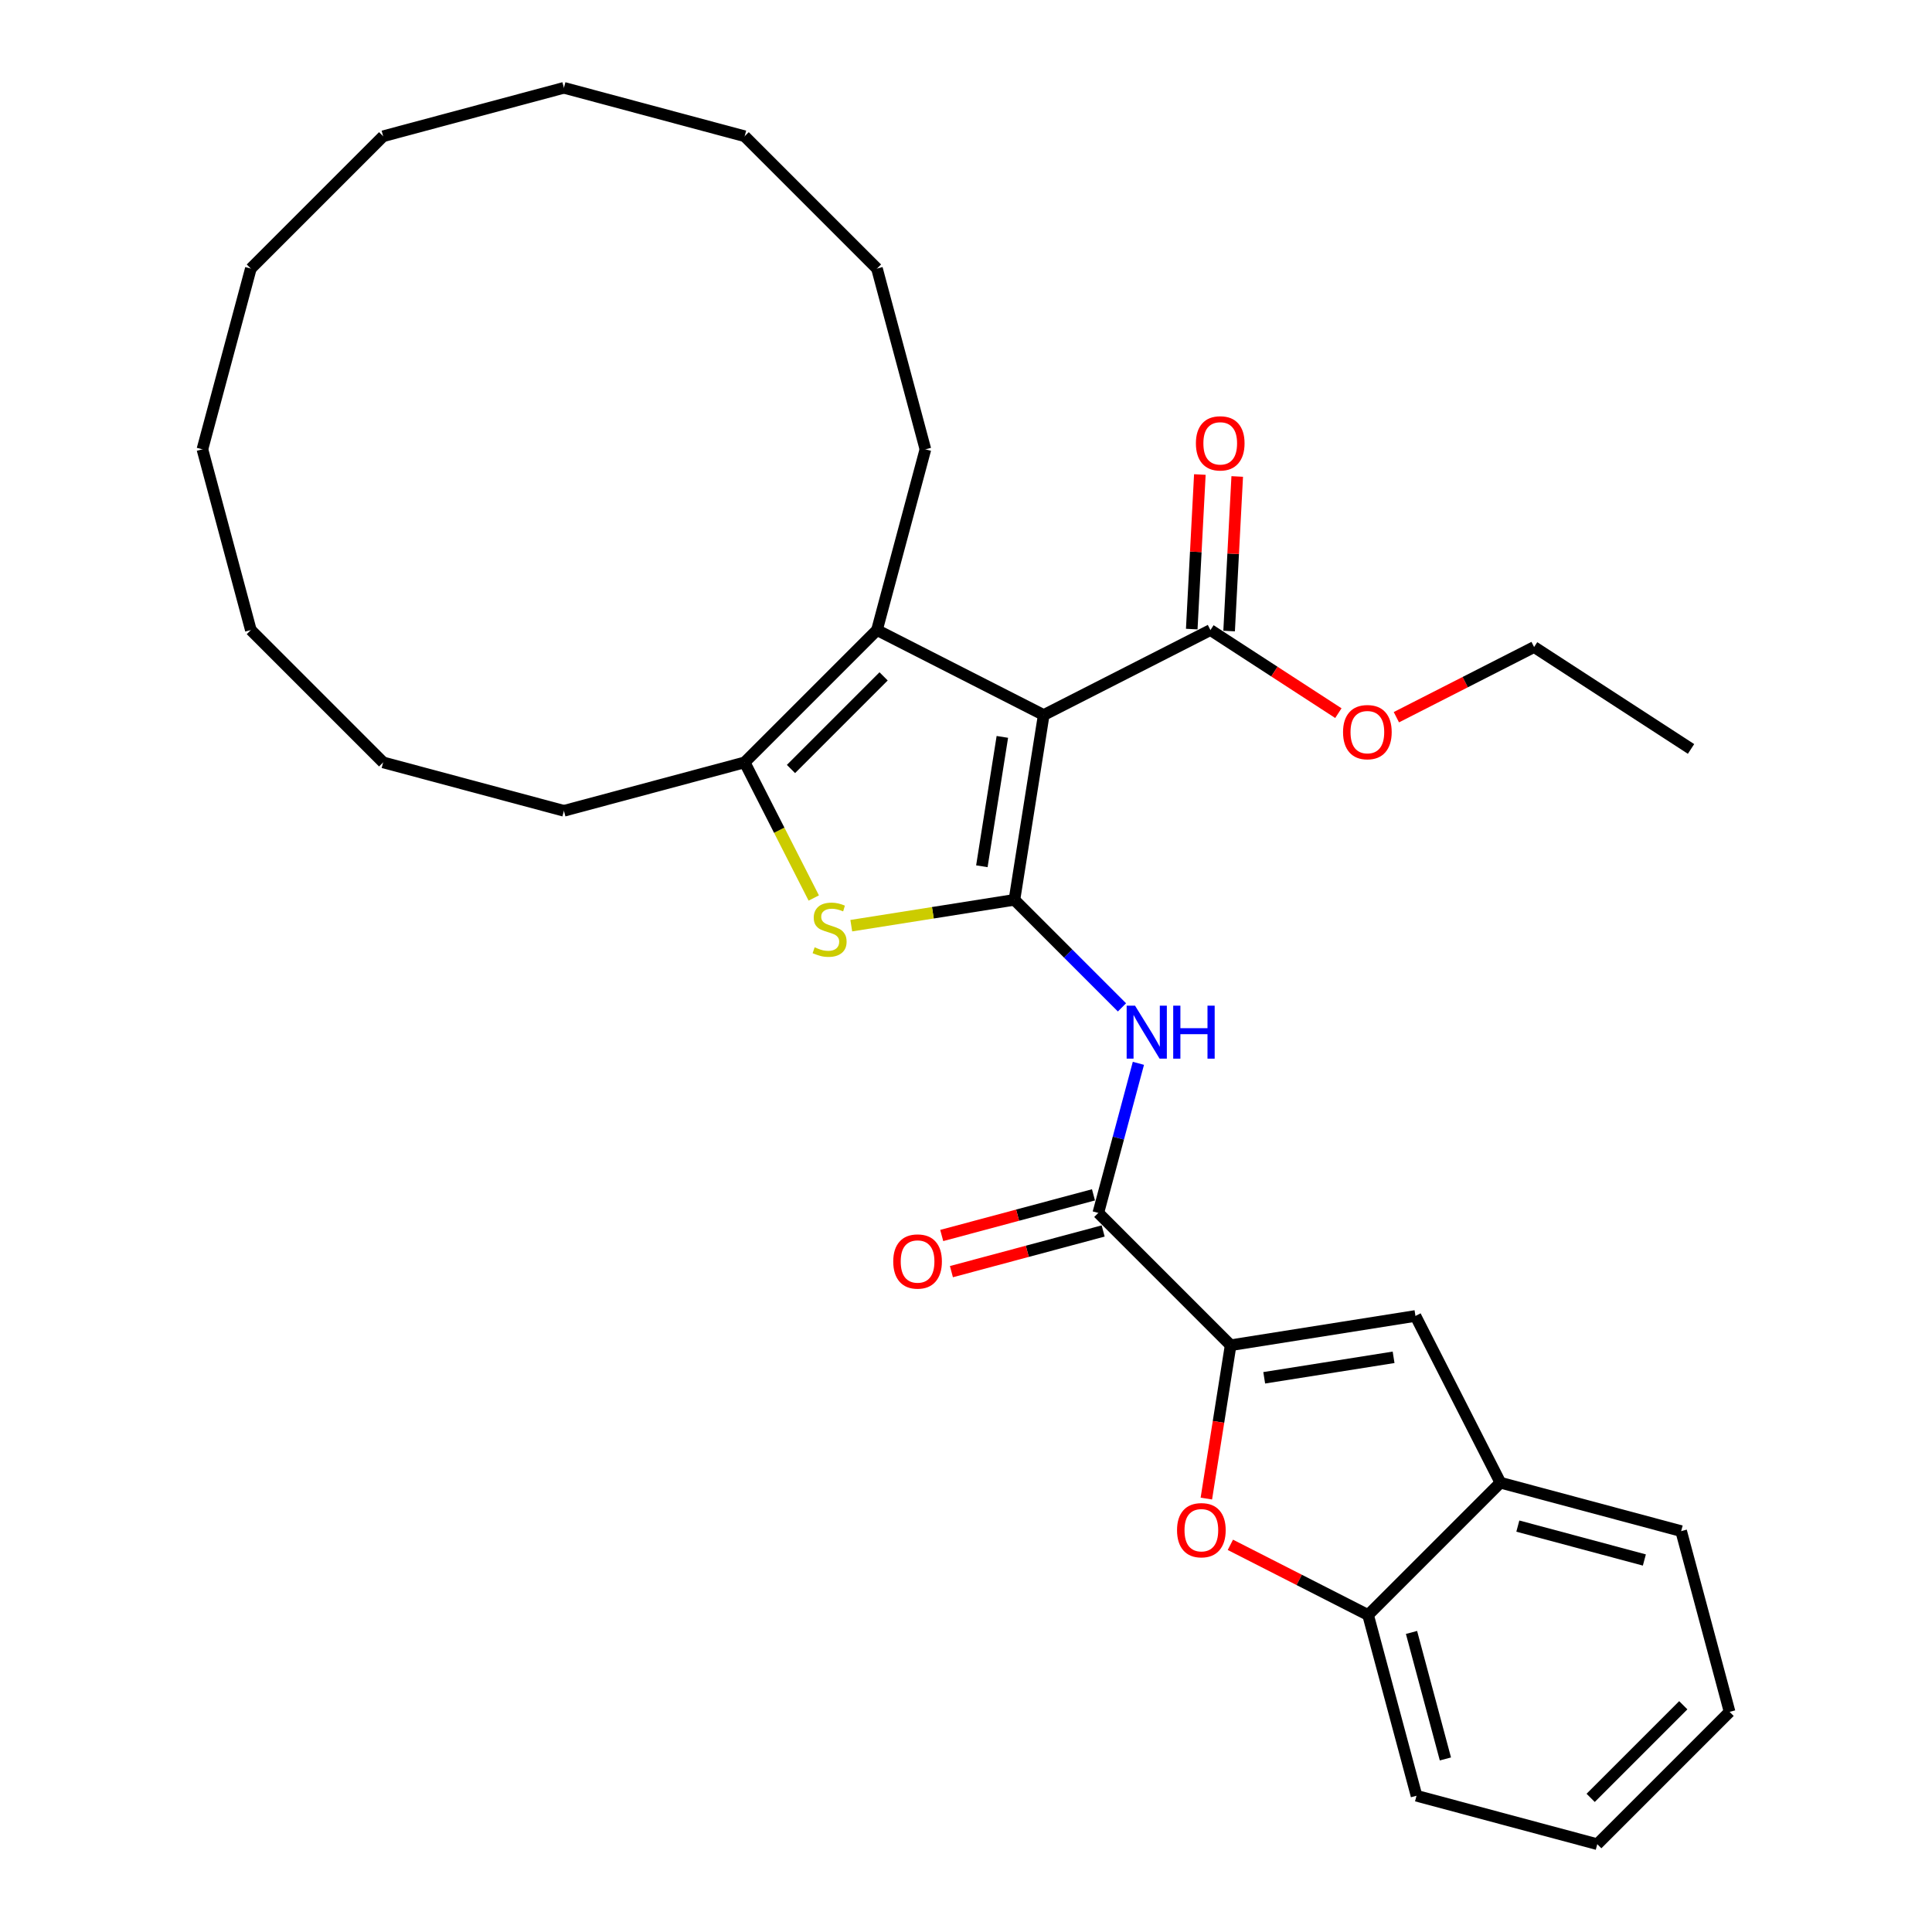 <?xml version='1.0' encoding='iso-8859-1'?>
<svg version='1.1' baseProfile='full'
              xmlns='http://www.w3.org/2000/svg'
                      xmlns:rdkit='http://www.rdkit.org/xml'
                      xmlns:xlink='http://www.w3.org/1999/xlink'
                  xml:space='preserve'
width='1000px' height='1000px' viewBox='0 0 1000 1000'>
<!-- END OF HEADER -->
<rect style='opacity:1.0;fill:#FFFFFF;stroke:none' width='1000' height='1000' x='0' y='0'> </rect>
<path class='bond-0' d='M 525.068,465.756 L 540.22,370.093' style='fill:none;fill-rule:evenodd;stroke:#000000;stroke-width:6px;stroke-linecap:butt;stroke-linejoin:miter;stroke-opacity:1' />
<path class='bond-0' d='M 508.208,448.376 L 518.814,381.412' style='fill:none;fill-rule:evenodd;stroke:#000000;stroke-width:6px;stroke-linecap:butt;stroke-linejoin:miter;stroke-opacity:1' />
<path class='bond-1' d='M 525.068,465.756 L 482.844,472.444' style='fill:none;fill-rule:evenodd;stroke:#000000;stroke-width:6px;stroke-linecap:butt;stroke-linejoin:miter;stroke-opacity:1' />
<path class='bond-1' d='M 482.844,472.444 L 440.621,479.131' style='fill:none;fill-rule:evenodd;stroke:#CCCC00;stroke-width:6px;stroke-linecap:butt;stroke-linejoin:miter;stroke-opacity:1' />
<path class='bond-4' d='M 525.068,465.756 L 552.9,493.588' style='fill:none;fill-rule:evenodd;stroke:#000000;stroke-width:6px;stroke-linecap:butt;stroke-linejoin:miter;stroke-opacity:1' />
<path class='bond-4' d='M 552.9,493.588 L 580.732,521.42' style='fill:none;fill-rule:evenodd;stroke:#0000FF;stroke-width:6px;stroke-linecap:butt;stroke-linejoin:miter;stroke-opacity:1' />
<path class='bond-2' d='M 540.22,370.093 L 453.921,326.121' style='fill:none;fill-rule:evenodd;stroke:#000000;stroke-width:6px;stroke-linecap:butt;stroke-linejoin:miter;stroke-opacity:1' />
<path class='bond-9' d='M 540.22,370.093 L 626.519,326.121' style='fill:none;fill-rule:evenodd;stroke:#000000;stroke-width:6px;stroke-linecap:butt;stroke-linejoin:miter;stroke-opacity:1' />
<path class='bond-5' d='M 421.203,464.81 L 403.318,429.71' style='fill:none;fill-rule:evenodd;stroke:#CCCC00;stroke-width:6px;stroke-linecap:butt;stroke-linejoin:miter;stroke-opacity:1' />
<path class='bond-5' d='M 403.318,429.71 L 385.433,394.609' style='fill:none;fill-rule:evenodd;stroke:#000000;stroke-width:6px;stroke-linecap:butt;stroke-linejoin:miter;stroke-opacity:1' />
<path class='bond-15' d='M 453.921,326.121 L 478.989,232.566' style='fill:none;fill-rule:evenodd;stroke:#000000;stroke-width:6px;stroke-linecap:butt;stroke-linejoin:miter;stroke-opacity:1' />
<path class='bond-31' d='M 453.921,326.121 L 385.433,394.609' style='fill:none;fill-rule:evenodd;stroke:#000000;stroke-width:6px;stroke-linecap:butt;stroke-linejoin:miter;stroke-opacity:1' />
<path class='bond-31' d='M 457.345,350.092 L 409.404,398.033' style='fill:none;fill-rule:evenodd;stroke:#000000;stroke-width:6px;stroke-linecap:butt;stroke-linejoin:miter;stroke-opacity:1' />
<path class='bond-3' d='M 636.975,696.287 L 568.487,627.799' style='fill:none;fill-rule:evenodd;stroke:#000000;stroke-width:6px;stroke-linecap:butt;stroke-linejoin:miter;stroke-opacity:1' />
<path class='bond-7' d='M 636.975,696.287 L 630.689,735.973' style='fill:none;fill-rule:evenodd;stroke:#000000;stroke-width:6px;stroke-linecap:butt;stroke-linejoin:miter;stroke-opacity:1' />
<path class='bond-7' d='M 630.689,735.973 L 624.404,775.659' style='fill:none;fill-rule:evenodd;stroke:#FF0000;stroke-width:6px;stroke-linecap:butt;stroke-linejoin:miter;stroke-opacity:1' />
<path class='bond-8' d='M 636.975,696.287 L 732.638,681.135' style='fill:none;fill-rule:evenodd;stroke:#000000;stroke-width:6px;stroke-linecap:butt;stroke-linejoin:miter;stroke-opacity:1' />
<path class='bond-8' d='M 654.355,713.147 L 721.319,702.541' style='fill:none;fill-rule:evenodd;stroke:#000000;stroke-width:6px;stroke-linecap:butt;stroke-linejoin:miter;stroke-opacity:1' />
<path class='bond-6' d='M 589.232,550.38 L 578.86,589.09' style='fill:none;fill-rule:evenodd;stroke:#0000FF;stroke-width:6px;stroke-linecap:butt;stroke-linejoin:miter;stroke-opacity:1' />
<path class='bond-6' d='M 578.86,589.09 L 568.487,627.799' style='fill:none;fill-rule:evenodd;stroke:#000000;stroke-width:6px;stroke-linecap:butt;stroke-linejoin:miter;stroke-opacity:1' />
<path class='bond-16' d='M 385.433,394.609 L 291.878,419.677' style='fill:none;fill-rule:evenodd;stroke:#000000;stroke-width:6px;stroke-linecap:butt;stroke-linejoin:miter;stroke-opacity:1' />
<path class='bond-12' d='M 565.981,618.444 L 526.709,628.966' style='fill:none;fill-rule:evenodd;stroke:#000000;stroke-width:6px;stroke-linecap:butt;stroke-linejoin:miter;stroke-opacity:1' />
<path class='bond-12' d='M 526.709,628.966 L 487.438,639.489' style='fill:none;fill-rule:evenodd;stroke:#FF0000;stroke-width:6px;stroke-linecap:butt;stroke-linejoin:miter;stroke-opacity:1' />
<path class='bond-12' d='M 570.994,637.155 L 531.723,647.678' style='fill:none;fill-rule:evenodd;stroke:#000000;stroke-width:6px;stroke-linecap:butt;stroke-linejoin:miter;stroke-opacity:1' />
<path class='bond-12' d='M 531.723,647.678 L 492.451,658.2' style='fill:none;fill-rule:evenodd;stroke:#FF0000;stroke-width:6px;stroke-linecap:butt;stroke-linejoin:miter;stroke-opacity:1' />
<path class='bond-10' d='M 636.836,799.599 L 672.479,817.761' style='fill:none;fill-rule:evenodd;stroke:#FF0000;stroke-width:6px;stroke-linecap:butt;stroke-linejoin:miter;stroke-opacity:1' />
<path class='bond-10' d='M 672.479,817.761 L 708.122,835.922' style='fill:none;fill-rule:evenodd;stroke:#000000;stroke-width:6px;stroke-linecap:butt;stroke-linejoin:miter;stroke-opacity:1' />
<path class='bond-11' d='M 732.638,681.135 L 776.61,767.434' style='fill:none;fill-rule:evenodd;stroke:#000000;stroke-width:6px;stroke-linecap:butt;stroke-linejoin:miter;stroke-opacity:1' />
<path class='bond-13' d='M 636.191,326.628 L 638.288,286.625' style='fill:none;fill-rule:evenodd;stroke:#000000;stroke-width:6px;stroke-linecap:butt;stroke-linejoin:miter;stroke-opacity:1' />
<path class='bond-13' d='M 638.288,286.625 L 640.384,246.622' style='fill:none;fill-rule:evenodd;stroke:#FF0000;stroke-width:6px;stroke-linecap:butt;stroke-linejoin:miter;stroke-opacity:1' />
<path class='bond-13' d='M 616.847,325.614 L 618.943,285.611' style='fill:none;fill-rule:evenodd;stroke:#000000;stroke-width:6px;stroke-linecap:butt;stroke-linejoin:miter;stroke-opacity:1' />
<path class='bond-13' d='M 618.943,285.611 L 621.04,245.609' style='fill:none;fill-rule:evenodd;stroke:#FF0000;stroke-width:6px;stroke-linecap:butt;stroke-linejoin:miter;stroke-opacity:1' />
<path class='bond-14' d='M 626.519,326.121 L 659.628,347.622' style='fill:none;fill-rule:evenodd;stroke:#000000;stroke-width:6px;stroke-linecap:butt;stroke-linejoin:miter;stroke-opacity:1' />
<path class='bond-14' d='M 659.628,347.622 L 692.736,369.123' style='fill:none;fill-rule:evenodd;stroke:#FF0000;stroke-width:6px;stroke-linecap:butt;stroke-linejoin:miter;stroke-opacity:1' />
<path class='bond-17' d='M 708.122,835.922 L 733.191,929.477' style='fill:none;fill-rule:evenodd;stroke:#000000;stroke-width:6px;stroke-linecap:butt;stroke-linejoin:miter;stroke-opacity:1' />
<path class='bond-17' d='M 730.594,844.941 L 748.141,910.43' style='fill:none;fill-rule:evenodd;stroke:#000000;stroke-width:6px;stroke-linecap:butt;stroke-linejoin:miter;stroke-opacity:1' />
<path class='bond-32' d='M 708.122,835.922 L 776.61,767.434' style='fill:none;fill-rule:evenodd;stroke:#000000;stroke-width:6px;stroke-linecap:butt;stroke-linejoin:miter;stroke-opacity:1' />
<path class='bond-18' d='M 776.61,767.434 L 870.165,792.502' style='fill:none;fill-rule:evenodd;stroke:#000000;stroke-width:6px;stroke-linecap:butt;stroke-linejoin:miter;stroke-opacity:1' />
<path class='bond-18' d='M 785.63,789.906 L 851.118,807.453' style='fill:none;fill-rule:evenodd;stroke:#000000;stroke-width:6px;stroke-linecap:butt;stroke-linejoin:miter;stroke-opacity:1' />
<path class='bond-19' d='M 722.762,371.223 L 758.405,353.062' style='fill:none;fill-rule:evenodd;stroke:#FF0000;stroke-width:6px;stroke-linecap:butt;stroke-linejoin:miter;stroke-opacity:1' />
<path class='bond-19' d='M 758.405,353.062 L 794.048,334.901' style='fill:none;fill-rule:evenodd;stroke:#000000;stroke-width:6px;stroke-linecap:butt;stroke-linejoin:miter;stroke-opacity:1' />
<path class='bond-20' d='M 478.989,232.566 L 453.921,139.01' style='fill:none;fill-rule:evenodd;stroke:#000000;stroke-width:6px;stroke-linecap:butt;stroke-linejoin:miter;stroke-opacity:1' />
<path class='bond-21' d='M 291.878,419.677 L 198.322,394.609' style='fill:none;fill-rule:evenodd;stroke:#000000;stroke-width:6px;stroke-linecap:butt;stroke-linejoin:miter;stroke-opacity:1' />
<path class='bond-23' d='M 733.191,929.477 L 826.746,954.545' style='fill:none;fill-rule:evenodd;stroke:#000000;stroke-width:6px;stroke-linecap:butt;stroke-linejoin:miter;stroke-opacity:1' />
<path class='bond-24' d='M 870.165,792.502 L 895.234,886.058' style='fill:none;fill-rule:evenodd;stroke:#000000;stroke-width:6px;stroke-linecap:butt;stroke-linejoin:miter;stroke-opacity:1' />
<path class='bond-22' d='M 794.048,334.901 L 875.278,387.653' style='fill:none;fill-rule:evenodd;stroke:#000000;stroke-width:6px;stroke-linecap:butt;stroke-linejoin:miter;stroke-opacity:1' />
<path class='bond-29' d='M 453.921,139.01 L 385.433,70.523' style='fill:none;fill-rule:evenodd;stroke:#000000;stroke-width:6px;stroke-linecap:butt;stroke-linejoin:miter;stroke-opacity:1' />
<path class='bond-27' d='M 198.322,394.609 L 129.835,326.121' style='fill:none;fill-rule:evenodd;stroke:#000000;stroke-width:6px;stroke-linecap:butt;stroke-linejoin:miter;stroke-opacity:1' />
<path class='bond-33' d='M 826.746,954.545 L 895.234,886.058' style='fill:none;fill-rule:evenodd;stroke:#000000;stroke-width:6px;stroke-linecap:butt;stroke-linejoin:miter;stroke-opacity:1' />
<path class='bond-33' d='M 823.322,930.575 L 871.263,882.634' style='fill:none;fill-rule:evenodd;stroke:#000000;stroke-width:6px;stroke-linecap:butt;stroke-linejoin:miter;stroke-opacity:1' />
<path class='bond-25' d='M 198.322,70.523 L 291.878,45.455' style='fill:none;fill-rule:evenodd;stroke:#000000;stroke-width:6px;stroke-linecap:butt;stroke-linejoin:miter;stroke-opacity:1' />
<path class='bond-34' d='M 198.322,70.523 L 129.835,139.01' style='fill:none;fill-rule:evenodd;stroke:#000000;stroke-width:6px;stroke-linecap:butt;stroke-linejoin:miter;stroke-opacity:1' />
<path class='bond-26' d='M 291.878,45.455 L 385.433,70.523' style='fill:none;fill-rule:evenodd;stroke:#000000;stroke-width:6px;stroke-linecap:butt;stroke-linejoin:miter;stroke-opacity:1' />
<path class='bond-28' d='M 129.835,326.121 L 104.766,232.566' style='fill:none;fill-rule:evenodd;stroke:#000000;stroke-width:6px;stroke-linecap:butt;stroke-linejoin:miter;stroke-opacity:1' />
<path class='bond-30' d='M 104.766,232.566 L 129.835,139.01' style='fill:none;fill-rule:evenodd;stroke:#000000;stroke-width:6px;stroke-linecap:butt;stroke-linejoin:miter;stroke-opacity:1' />
<path  class='atom-2' d='M 421.656 490.322
Q 421.966 490.438, 423.245 490.981
Q 424.523 491.523, 425.918 491.872
Q 427.351 492.182, 428.746 492.182
Q 431.342 492.182, 432.853 490.942
Q 434.364 489.664, 434.364 487.455
Q 434.364 485.944, 433.589 485.015
Q 432.853 484.085, 431.691 483.581
Q 430.528 483.077, 428.591 482.496
Q 426.15 481.76, 424.678 481.063
Q 423.245 480.365, 422.199 478.893
Q 421.191 477.421, 421.191 474.942
Q 421.191 471.493, 423.516 469.363
Q 425.879 467.232, 430.528 467.232
Q 433.705 467.232, 437.308 468.743
L 436.417 471.726
Q 433.124 470.37, 430.644 470.37
Q 427.971 470.37, 426.499 471.493
Q 425.027 472.578, 425.066 474.477
Q 425.066 475.949, 425.802 476.84
Q 426.577 477.731, 427.661 478.235
Q 428.785 478.738, 430.644 479.319
Q 433.124 480.094, 434.596 480.869
Q 436.068 481.644, 437.114 483.232
Q 438.199 484.782, 438.199 487.455
Q 438.199 491.252, 435.642 493.305
Q 433.124 495.32, 428.901 495.32
Q 426.46 495.32, 424.601 494.778
Q 422.78 494.274, 420.61 493.383
L 421.656 490.322
' fill='#CCCC00'/>
<path  class='atom-5' d='M 587.492 520.529
L 596.481 535.057
Q 597.372 536.491, 598.805 539.087
Q 600.239 541.682, 600.316 541.837
L 600.316 520.529
L 603.958 520.529
L 603.958 547.959
L 600.2 547.959
L 590.553 532.074
Q 589.43 530.215, 588.228 528.084
Q 587.066 525.953, 586.718 525.294
L 586.718 547.959
L 583.153 547.959
L 583.153 520.529
L 587.492 520.529
' fill='#0000FF'/>
<path  class='atom-5' d='M 607.251 520.529
L 610.97 520.529
L 610.97 532.19
L 624.995 532.19
L 624.995 520.529
L 628.714 520.529
L 628.714 547.959
L 624.995 547.959
L 624.995 535.29
L 610.97 535.29
L 610.97 547.959
L 607.251 547.959
L 607.251 520.529
' fill='#0000FF'/>
<path  class='atom-8' d='M 609.232 792.028
Q 609.232 785.441, 612.486 781.761
Q 615.741 778.08, 621.823 778.08
Q 627.906 778.08, 631.16 781.761
Q 634.415 785.441, 634.415 792.028
Q 634.415 798.691, 631.121 802.488
Q 627.828 806.246, 621.823 806.246
Q 615.779 806.246, 612.486 802.488
Q 609.232 798.73, 609.232 792.028
M 621.823 803.147
Q 626.007 803.147, 628.254 800.357
Q 630.54 797.529, 630.54 792.028
Q 630.54 786.642, 628.254 783.93
Q 626.007 781.18, 621.823 781.18
Q 617.639 781.18, 615.353 783.892
Q 613.106 786.604, 613.106 792.028
Q 613.106 797.568, 615.353 800.357
Q 617.639 803.147, 621.823 803.147
' fill='#FF0000'/>
<path  class='atom-13' d='M 462.341 652.945
Q 462.341 646.359, 465.595 642.678
Q 468.849 638.998, 474.932 638.998
Q 481.014 638.998, 484.269 642.678
Q 487.523 646.359, 487.523 652.945
Q 487.523 659.609, 484.23 663.405
Q 480.937 667.163, 474.932 667.163
Q 468.888 667.163, 465.595 663.405
Q 462.341 659.647, 462.341 652.945
M 474.932 664.064
Q 479.116 664.064, 481.363 661.275
Q 483.649 658.446, 483.649 652.945
Q 483.649 647.56, 481.363 644.848
Q 479.116 642.097, 474.932 642.097
Q 470.748 642.097, 468.462 644.809
Q 466.215 647.521, 466.215 652.945
Q 466.215 658.485, 468.462 661.275
Q 470.748 664.064, 474.932 664.064
' fill='#FF0000'/>
<path  class='atom-14' d='M 618.997 229.476
Q 618.997 222.889, 622.251 219.209
Q 625.505 215.528, 631.588 215.528
Q 637.671 215.528, 640.925 219.209
Q 644.179 222.889, 644.179 229.476
Q 644.179 236.139, 640.886 239.936
Q 637.593 243.694, 631.588 243.694
Q 625.544 243.694, 622.251 239.936
Q 618.997 236.178, 618.997 229.476
M 631.588 240.595
Q 635.772 240.595, 638.019 237.805
Q 640.305 234.977, 640.305 229.476
Q 640.305 224.09, 638.019 221.378
Q 635.772 218.628, 631.588 218.628
Q 627.404 218.628, 625.118 221.34
Q 622.871 224.052, 622.871 229.476
Q 622.871 235.016, 625.118 237.805
Q 627.404 240.595, 631.588 240.595
' fill='#FF0000'/>
<path  class='atom-15' d='M 695.158 378.95
Q 695.158 372.364, 698.412 368.683
Q 701.667 365.003, 707.749 365.003
Q 713.832 365.003, 717.086 368.683
Q 720.34 372.364, 720.34 378.95
Q 720.34 385.614, 717.047 389.411
Q 713.754 393.169, 707.749 393.169
Q 701.705 393.169, 698.412 389.411
Q 695.158 385.653, 695.158 378.95
M 707.749 390.069
Q 711.933 390.069, 714.18 387.28
Q 716.466 384.452, 716.466 378.95
Q 716.466 373.565, 714.18 370.853
Q 711.933 368.102, 707.749 368.102
Q 703.565 368.102, 701.279 370.814
Q 699.032 373.526, 699.032 378.95
Q 699.032 384.49, 701.279 387.28
Q 703.565 390.069, 707.749 390.069
' fill='#FF0000'/>
</svg>
